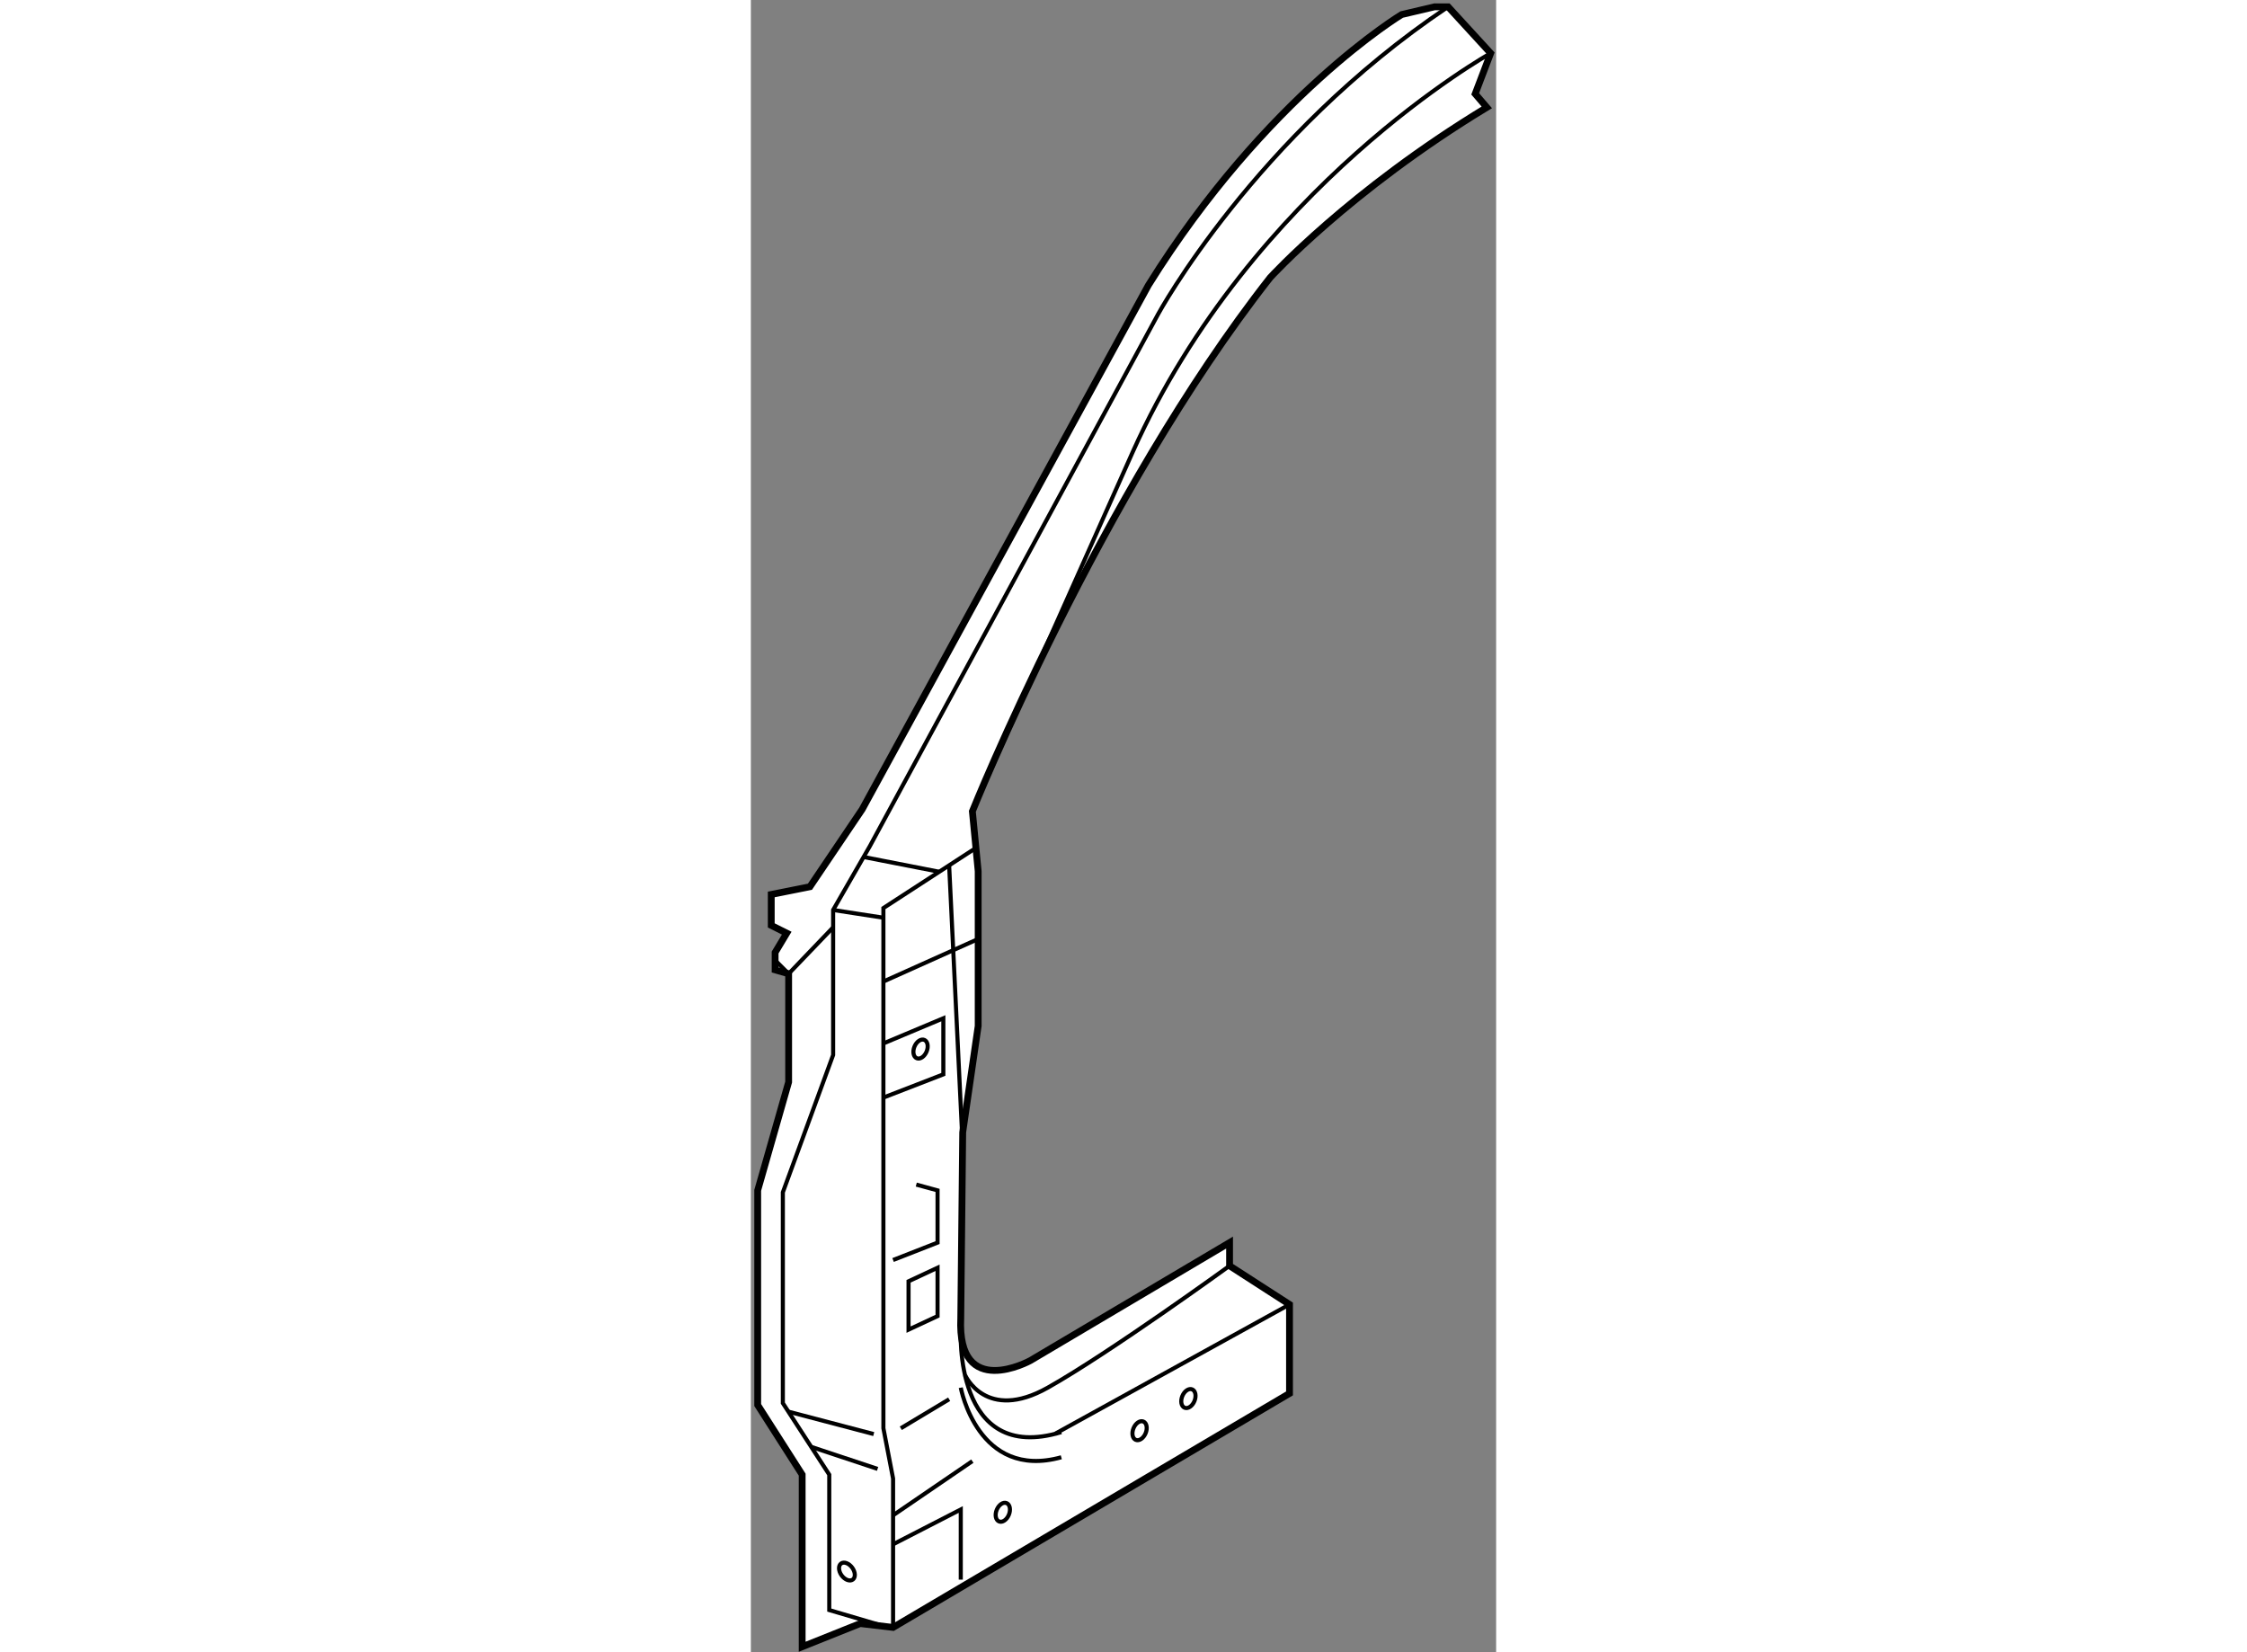 <?xml version="1.0" encoding="utf-8"?>
<!-- Generator: Adobe Illustrator 15.1.0, SVG Export Plug-In . SVG Version: 6.00 Build 0)  -->
<!DOCTYPE svg PUBLIC "-//W3C//DTD SVG 1.1//EN" "http://www.w3.org/Graphics/SVG/1.1/DTD/svg11.dtd">
<svg version="1.1" xmlns="http://www.w3.org/2000/svg" xmlns:xlink="http://www.w3.org/1999/xlink" x="0px" y="0px" width="244.8px"
	 height="180px" viewBox="152.947 41.208 54.673 121.21" enable-background="new 0 0 244.8 180" xml:space="preserve">
	
<rect x="152.947" y="41.208" width="54.673" height="121.21" fill="#808080" stroke="none"/>
	
<g><path fill="#FFFFFF" stroke="#000000" stroke-width="0.5" d="M155.717,112.646v7.945l-2.27,7.945v15.748l3.263,5.107v12.627
				l4.257-1.702l2.412,0.283l29.084-17.167v-6.526l-4.398-2.837v-1.702l-14.613,8.654c0,0-5.391,2.979-5.106-3.122l0.142-13.619
				l1.135-7.804v-11.35l-0.426-4.398c0,0,9.364-23.269,21.849-39.158c0,0,5.816-6.384,15.891-12.484l-0.852-0.993l1.135-2.98
				l-3.121-3.405h-0.993l-2.412,0.567c0,0-9.931,5.958-18.586,19.862l-20.997,38.449l-3.831,5.675l-2.838,0.567v2.271l1.136,0.567
				l-0.852,1.419v1.277L155.717,112.646z"></path><ellipse transform="matrix(0.924 0.382 -0.382 0.924 69.705 -58.254)" fill="none" stroke="#000000" stroke-width="0.3" cx="181.408" cy="146.238" rx="0.481" ry="0.728"></ellipse><ellipse transform="matrix(0.924 0.382 -0.382 0.924 68.858 -59.775)" fill="none" stroke="#000000" stroke-width="0.3" cx="185.181" cy="143.772" rx="0.481" ry="0.728"></ellipse><ellipse transform="matrix(0.924 0.382 -0.382 0.924 71.014 -53.948)" fill="none" stroke="#000000" stroke-width="0.3" cx="171.565" cy="152.123" rx="0.481" ry="0.728"></ellipse><ellipse transform="matrix(0.924 0.382 -0.382 0.924 57.776 -54.242)" fill="none" stroke="#000000" stroke-width="0.3" cx="165.35" cy="118.234" rx="0.481" ry="0.728"></ellipse><ellipse transform="matrix(0.808 -0.59 0.59 0.808 -61.541 124.355)" fill="none" stroke="#000000" stroke-width="0.3" cx="159.88" cy="156.528" rx="0.481" ry="0.729"></ellipse><path fill="none" stroke="#000000" stroke-width="0.3" d="M190.587,62.159"></path><path fill="none" stroke="#000000" stroke-width="0.3" d="M204.097,41.708c-14.188,9.504-21.281,22.56-21.281,22.56l-21.14,39.015
				l-2.695,4.683v1.276v9.363l-3.689,10.075v15.464l3.405,5.249v9.933l4.09,1.204"></path><path fill="none" stroke="#000000" stroke-width="0.3" d="M207.218,45.113c0,0-17.508,9.777-26.247,29.228l-11.775,26.388"></path><line fill="none" stroke="#000000" stroke-width="0.3" x1="155.696" y1="144.769" x2="161.96" y2="146.415"></line><line fill="none" stroke="#000000" stroke-width="0.3" x1="162.243" y1="148.969" x2="157.373" y2="147.354"></line><path fill="none" stroke="#000000" stroke-width="0.3" d="M168.347,138.741c0,0-0.571,9.943,7.374,7.531"></path><line fill="none" stroke="#000000" stroke-width="0.3" x1="175.261" y1="146.395" x2="192.463" y2="136.906"></line><path fill="none" stroke="#000000" stroke-width="0.3" d="M168.661,142.083c0,0,1.526,3.48,6.067,0.927
				c4.54-2.555,13.336-8.94,13.336-8.94"></path><polyline fill="none" stroke="#000000" stroke-width="0.3" points="163.379,160.6 163.379,149.678 162.669,145.989 
				162.669,113.215 162.669,107.825 169.456,103.415 		"></polyline><line fill="none" stroke="#000000" stroke-width="0.3" x1="158.98" y1="107.966" x2="162.669" y2="108.534"></line><line fill="none" stroke="#000000" stroke-width="0.3" x1="161.218" y1="104.079" x2="166.764" y2="105.163"></line><polyline fill="none" stroke="#000000" stroke-width="0.3" points="154.724,111.655 155.717,112.646 158.98,109.242 		"></polyline><polygon fill="none" stroke="#000000" stroke-width="0.3" points="164.514,135.207 164.514,138.753 166.642,137.76 
				166.642,134.214 		"></polygon><path fill="none" stroke="#000000" stroke-width="0.3" d="M168.345,143.01c0,0,1.245,6.803,7.376,5.107"></path><line fill="none" stroke="#000000" stroke-width="0.3" x1="163.379" y1="152.374" x2="169.195" y2="148.401"></line><polyline fill="none" stroke="#000000" stroke-width="0.3" points="163.379,154.502 168.345,151.948 168.345,157.09 		"></polyline><line fill="none" stroke="#000000" stroke-width="0.3" x1="163.946" y1="145.989" x2="167.493" y2="143.86"></line><polyline fill="none" stroke="#000000" stroke-width="0.3" points="165.081,128.112 166.642,128.538 166.642,132.369 
				163.379,133.646 		"></polyline><polyline fill="none" stroke="#000000" stroke-width="0.3" points="162.669,117.756 167.067,115.911 167.067,120.025 
				162.669,121.729 		"></polyline><line fill="none" stroke="#000000" stroke-width="0.3" x1="162.669" y1="113.215" x2="169.621" y2="110.095"></line><line fill="none" stroke="#000000" stroke-width="0.3" x1="167.492" y1="104.69" x2="168.478" y2="125.131"></line></g>


</svg>